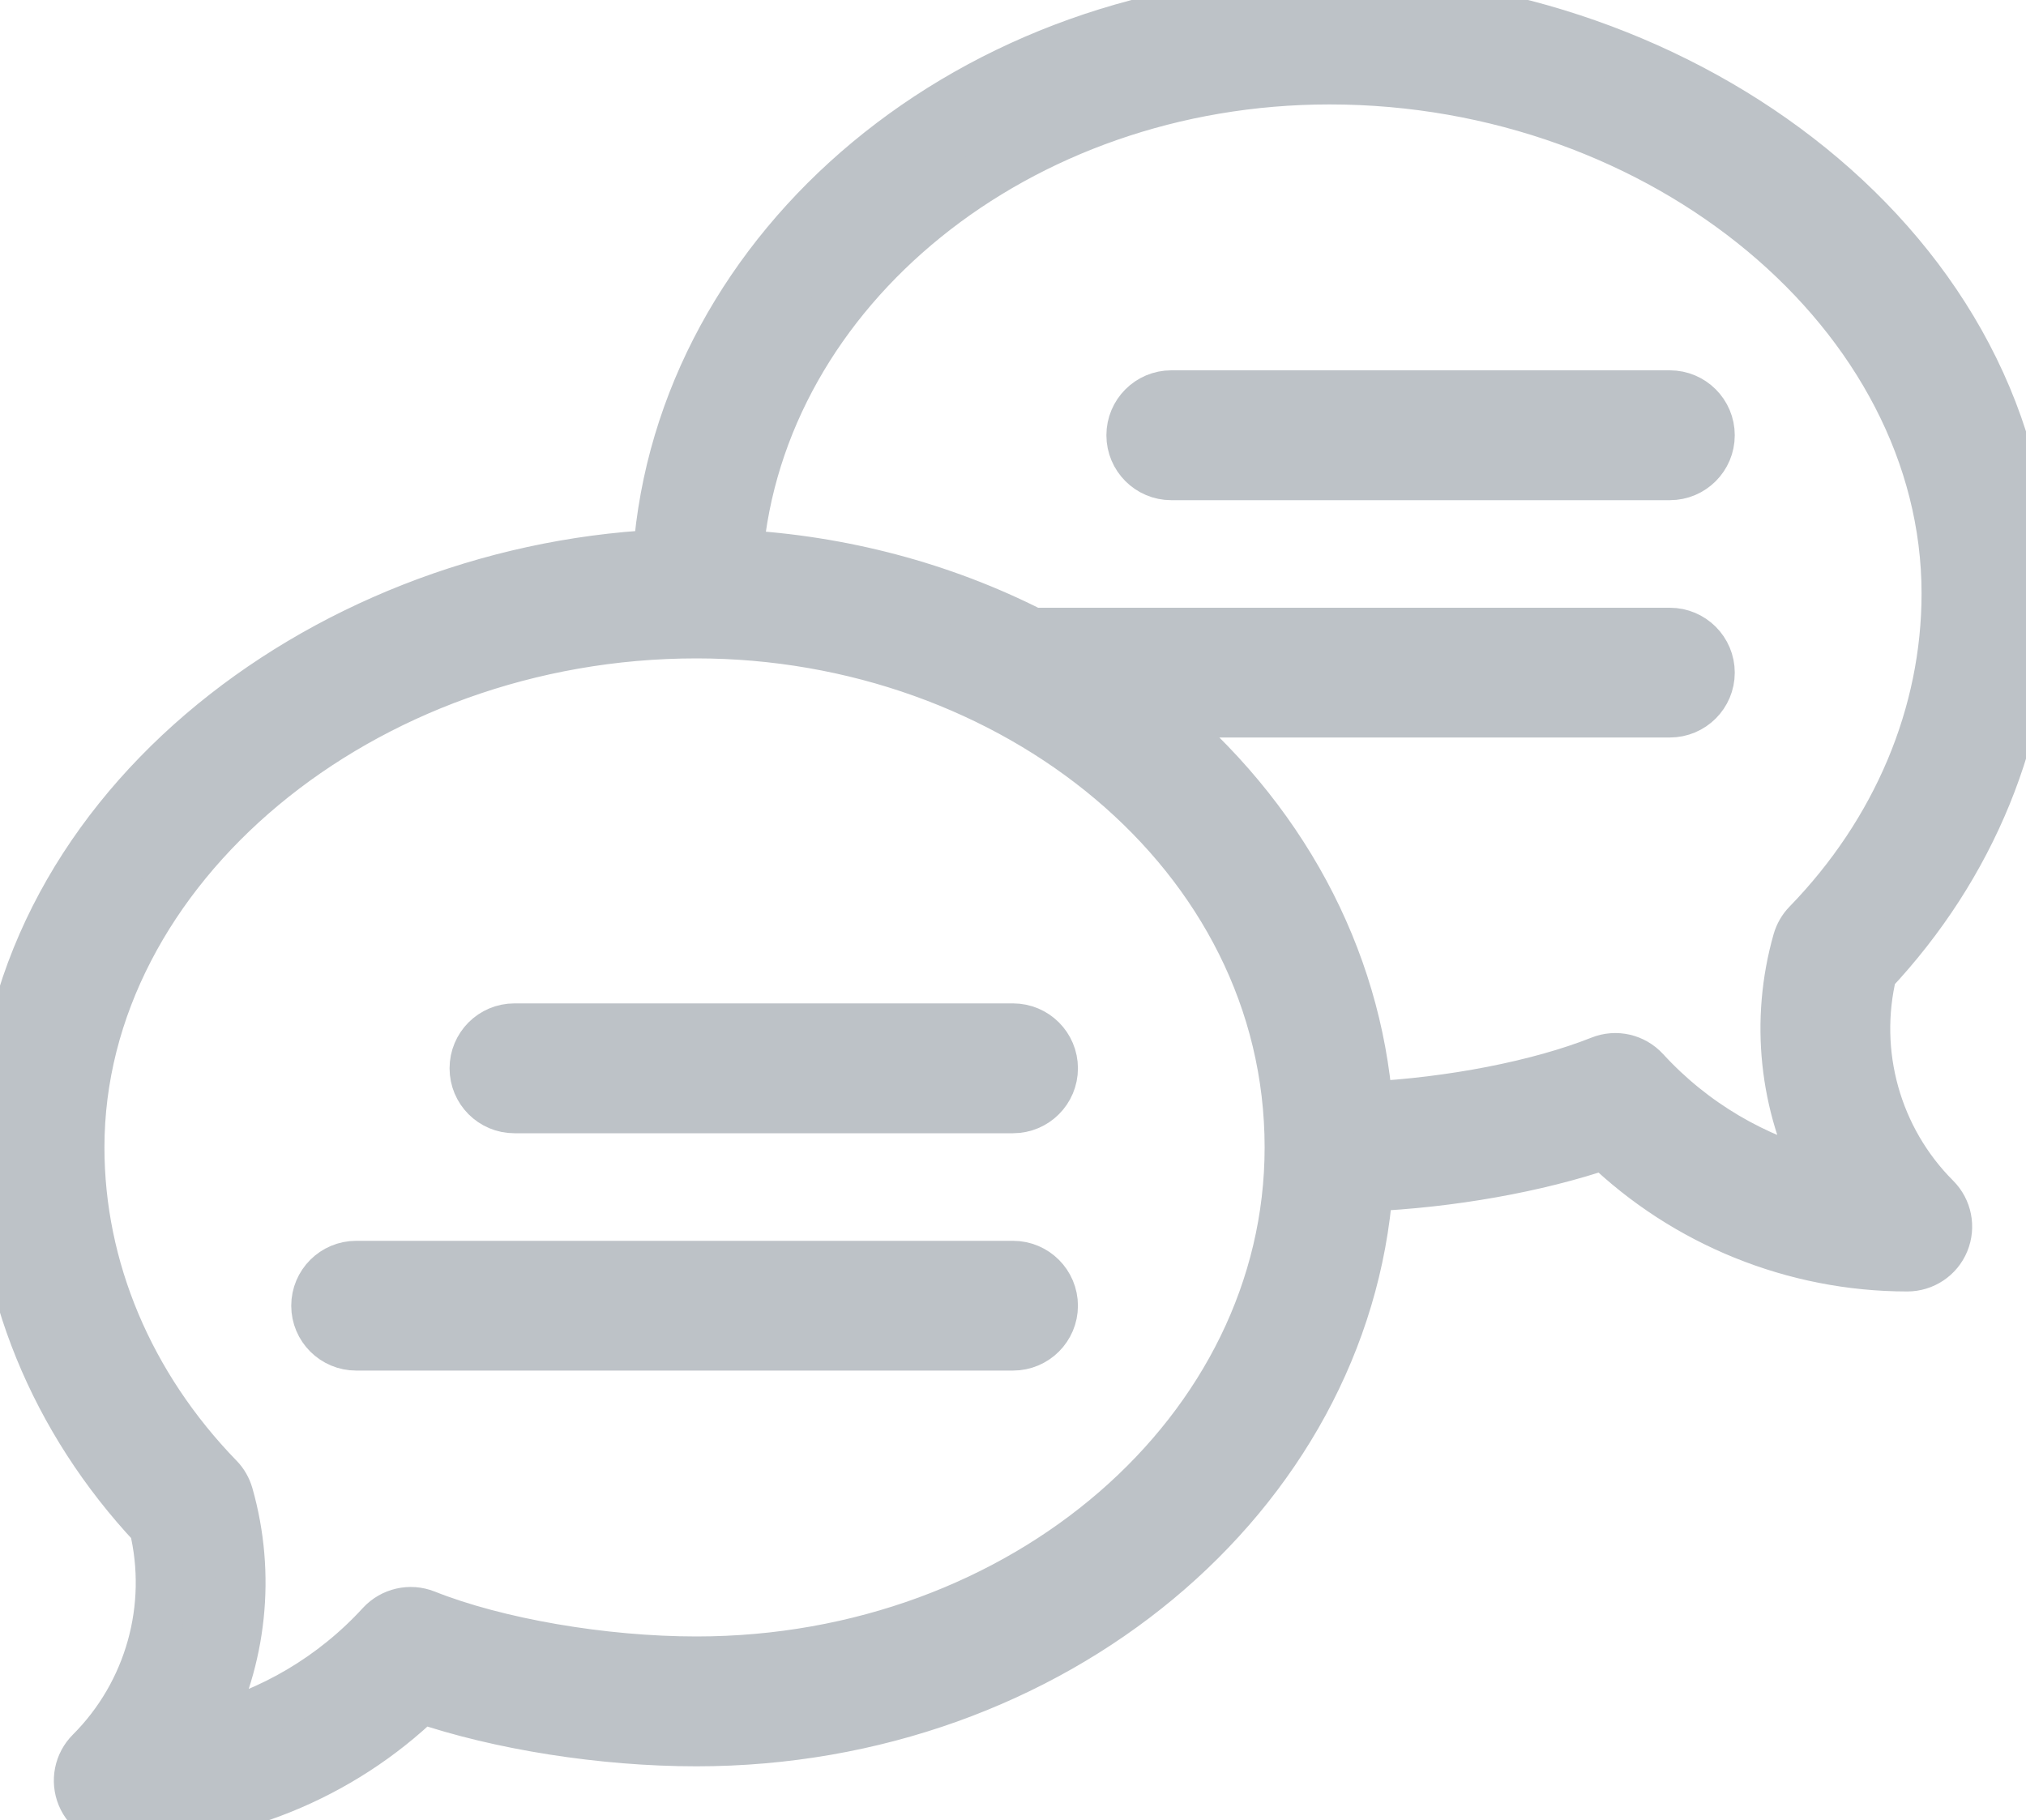 <?xml version="1.0" encoding="UTF-8"?>
<svg width="20px" height="17.969px" viewBox="0 0 20 17.969" version="1.1" xmlns="http://www.w3.org/2000/svg" xmlns:xlink="http://www.w3.org/1999/xlink">
    <title>30022C08-80F7-43BD-8DC7-9B010FAAD984</title>
    <g id="AEM" stroke="none" stroke-width="1" fill="none" fill-rule="evenodd">
        <g id="Desktop_SP-Aide-&amp;-Contact_Call_Question_Facture2_Hourse_Collapse" transform="translate(-598, -2198)" fill="#BDC2C7" fill-rule="nonzero" stroke="#BDC2C7" stroke-width="0.5">
            <g id="Group-50" transform="translate(260, 341)">
                <g id="Group-4" transform="translate(0, 1119)">
                    <g id="particuliers" transform="translate(0, 618)">
                        <g id="Group-21" transform="translate(328, 77)">
                            <g id="Communication" transform="translate(10, 43)">
                                <path d="M10,10.156 L5.078,10.156 C4.862,10.156 4.688,10.331 4.688,10.547 C4.688,10.763 4.862,10.938 5.078,10.938 L10,10.938 C10.216,10.938 10.391,10.763 10.391,10.547 C10.391,10.331 10.216,10.156 10,10.156 Z" id="Path"></path>
                                <path d="M13.125,0 C9.608,0 6.722,2.425 6.499,5.479 C3.15,5.647 0,8.062 0,11.328 C0,12.693 0.54,14.016 1.523,15.064 C1.718,15.866 1.482,16.716 0.896,17.302 C0.784,17.414 0.751,17.582 0.811,17.728 C0.871,17.874 1.014,17.969 1.172,17.969 C2.286,17.969 3.36,17.532 4.157,16.762 C4.934,17.027 5.948,17.188 6.875,17.188 C10.391,17.188 13.277,14.763 13.501,11.71 C14.319,11.674 15.17,11.523 15.843,11.293 C16.64,12.063 17.714,12.5 18.828,12.5 C18.986,12.5 19.129,12.405 19.189,12.259 C19.249,12.113 19.216,11.945 19.104,11.833 C18.518,11.247 18.282,10.397 18.477,9.595 C19.46,8.547 20,7.224 20,5.859 C20,2.465 16.608,0 13.125,0 Z M6.875,16.406 C5.953,16.406 4.902,16.225 4.199,15.945 C4.048,15.885 3.876,15.925 3.766,16.044 C3.294,16.56 2.681,16.92 2.013,17.085 C2.381,16.379 2.475,15.548 2.251,14.76 C2.233,14.698 2.201,14.641 2.156,14.595 C1.269,13.682 0.781,12.522 0.781,11.328 C0.781,8.575 3.572,6.25 6.875,6.25 C9.994,6.25 12.734,8.419 12.734,11.328 C12.734,14.128 10.106,16.406 6.875,16.406 Z M17.844,9.126 C17.799,9.172 17.767,9.229 17.749,9.291 C17.525,10.079 17.619,10.911 17.987,11.616 C17.319,11.451 16.706,11.091 16.234,10.576 C16.124,10.456 15.952,10.416 15.801,10.477 C15.191,10.719 14.321,10.887 13.5,10.928 C13.386,9.451 12.649,8.062 11.389,7.031 L16.484,7.031 C16.7,7.031 16.875,6.856 16.875,6.641 C16.875,6.425 16.7,6.25 16.484,6.25 L10.189,6.25 C9.302,5.799 8.307,5.535 7.282,5.48 C7.506,2.857 10.041,0.781 13.125,0.781 C16.428,0.781 19.219,3.107 19.219,5.859 C19.219,7.053 18.731,8.213 17.844,9.126 Z" id="Shape"></path>
                                <path d="M10,12.5 L3.516,12.5 C3.3,12.5 3.125,12.675 3.125,12.891 C3.125,13.106 3.3,13.281 3.516,13.281 L10,13.281 C10.216,13.281 10.391,13.106 10.391,12.891 C10.391,12.675 10.216,12.5 10,12.5 Z" id="Path"></path>
                                <path d="M16.484,3.906 L11.562,3.906 C11.347,3.906 11.172,4.081 11.172,4.297 C11.172,4.513 11.347,4.688 11.562,4.688 L16.484,4.688 C16.7,4.688 16.875,4.513 16.875,4.297 C16.875,4.081 16.7,3.906 16.484,3.906 Z" id="Path"></path>
                            </g>
                        </g>
                    </g>
                </g>
            </g>
        </g>
    </g>
</svg>